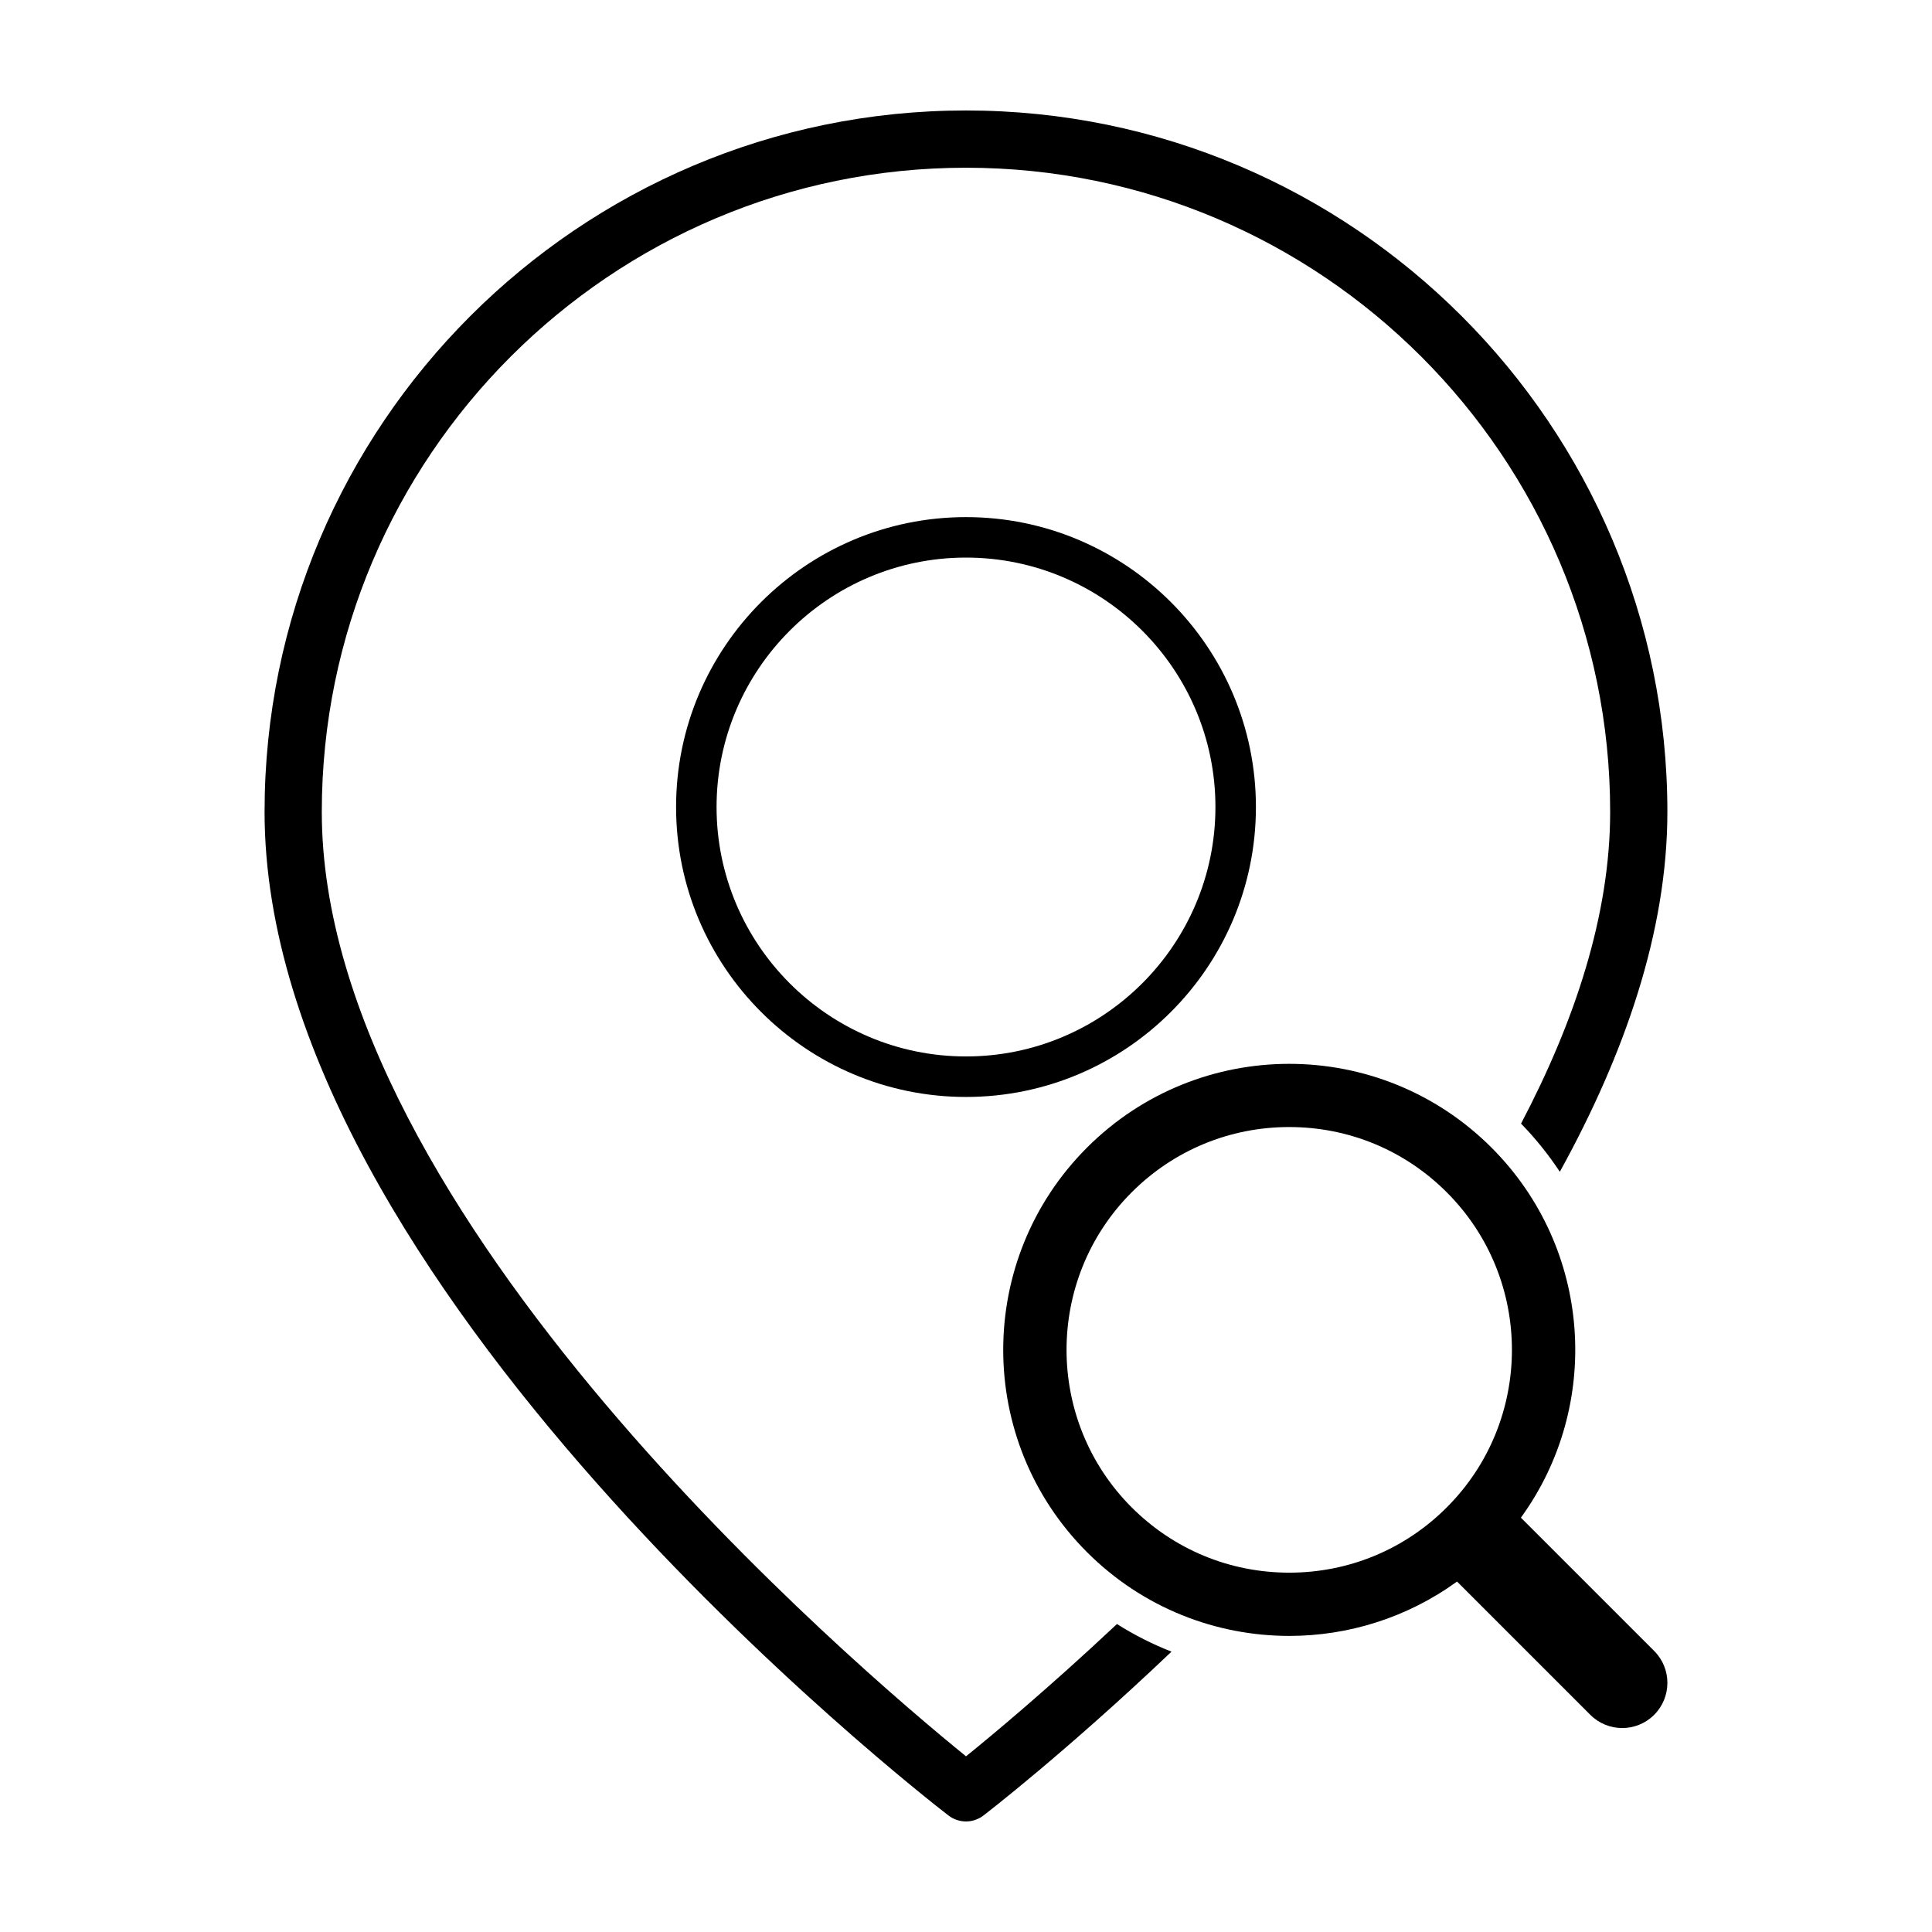 <?xml version="1.0" encoding="UTF-8"?>
<!-- The Best Svg Icon site in the world: iconSvg.co, Visit us! https://iconsvg.co -->
<svg fill="#000000" width="800px" height="800px" version="1.1" viewBox="144 144 512 512" xmlns="http://www.w3.org/2000/svg">
 <g>
  <path d="m582.37 581.51-35.316-35.316c21.523-29.641 18.93-71.34-7.789-98.062-14.801-14.801-34.199-22.203-53.602-22.203-19.398 0-38.797 7.402-53.602 22.203-29.598 29.605-29.598 77.598 0 107.2 14.801 14.801 34.199 22.203 53.602 22.203 15.625 0 31.242-4.812 44.465-14.41l35.316 35.316c2.336 2.336 5.402 3.508 8.465 3.508s6.125-1.168 8.465-3.508c4.672-4.676 4.672-12.258-0.004-16.926zm-138.46-38.035c-23.02-23.02-23.02-60.477 0-83.5 11.156-11.156 25.977-17.297 41.75-17.297 15.77 0 30.598 6.141 41.75 17.297 23.02 23.02 23.02 60.477 0 83.5-11.148 11.156-25.977 17.297-41.75 17.297-15.766-0.004-30.594-6.144-41.75-17.297z"/>
  <path d="m440 574.39c-18.027 16.922-32.844 29.27-39.992 35.051-27.734-22.484-170.73-143.62-170.73-250.28 0.004-94.133 76.59-170.71 170.72-170.71s170.71 76.586 170.71 170.71c0 27.266-9.332 55.414-23.617 82.609 3.894 3.988 7.301 8.273 10.281 12.762 17.078-30.969 28.5-63.551 28.5-95.375 0-102.49-83.387-185.88-185.88-185.88-102.5 0-185.88 83.383-185.88 185.88 0 124.89 173.85 260.27 181.25 265.97 1.367 1.051 3.004 1.574 4.637 1.574 1.543 0 3.082-0.469 4.402-1.41 0.621-0.441 22.102-16.992 50.062-43.594-5.039-1.961-9.867-4.414-14.469-7.316z"/>
  <path d="m400 281.04c-42.367 0-76.832 34.465-76.832 76.832 0 42.367 34.465 76.832 76.832 76.832s76.832-34.465 76.832-76.832c-0.004-42.367-34.469-76.832-76.832-76.832zm0 142.93c-36.445 0-66.102-29.652-66.102-66.102 0-36.445 29.652-66.102 66.102-66.102 36.445 0 66.102 29.652 66.102 66.102-0.004 36.445-29.656 66.102-66.102 66.102z"/>
 </g>
</svg>